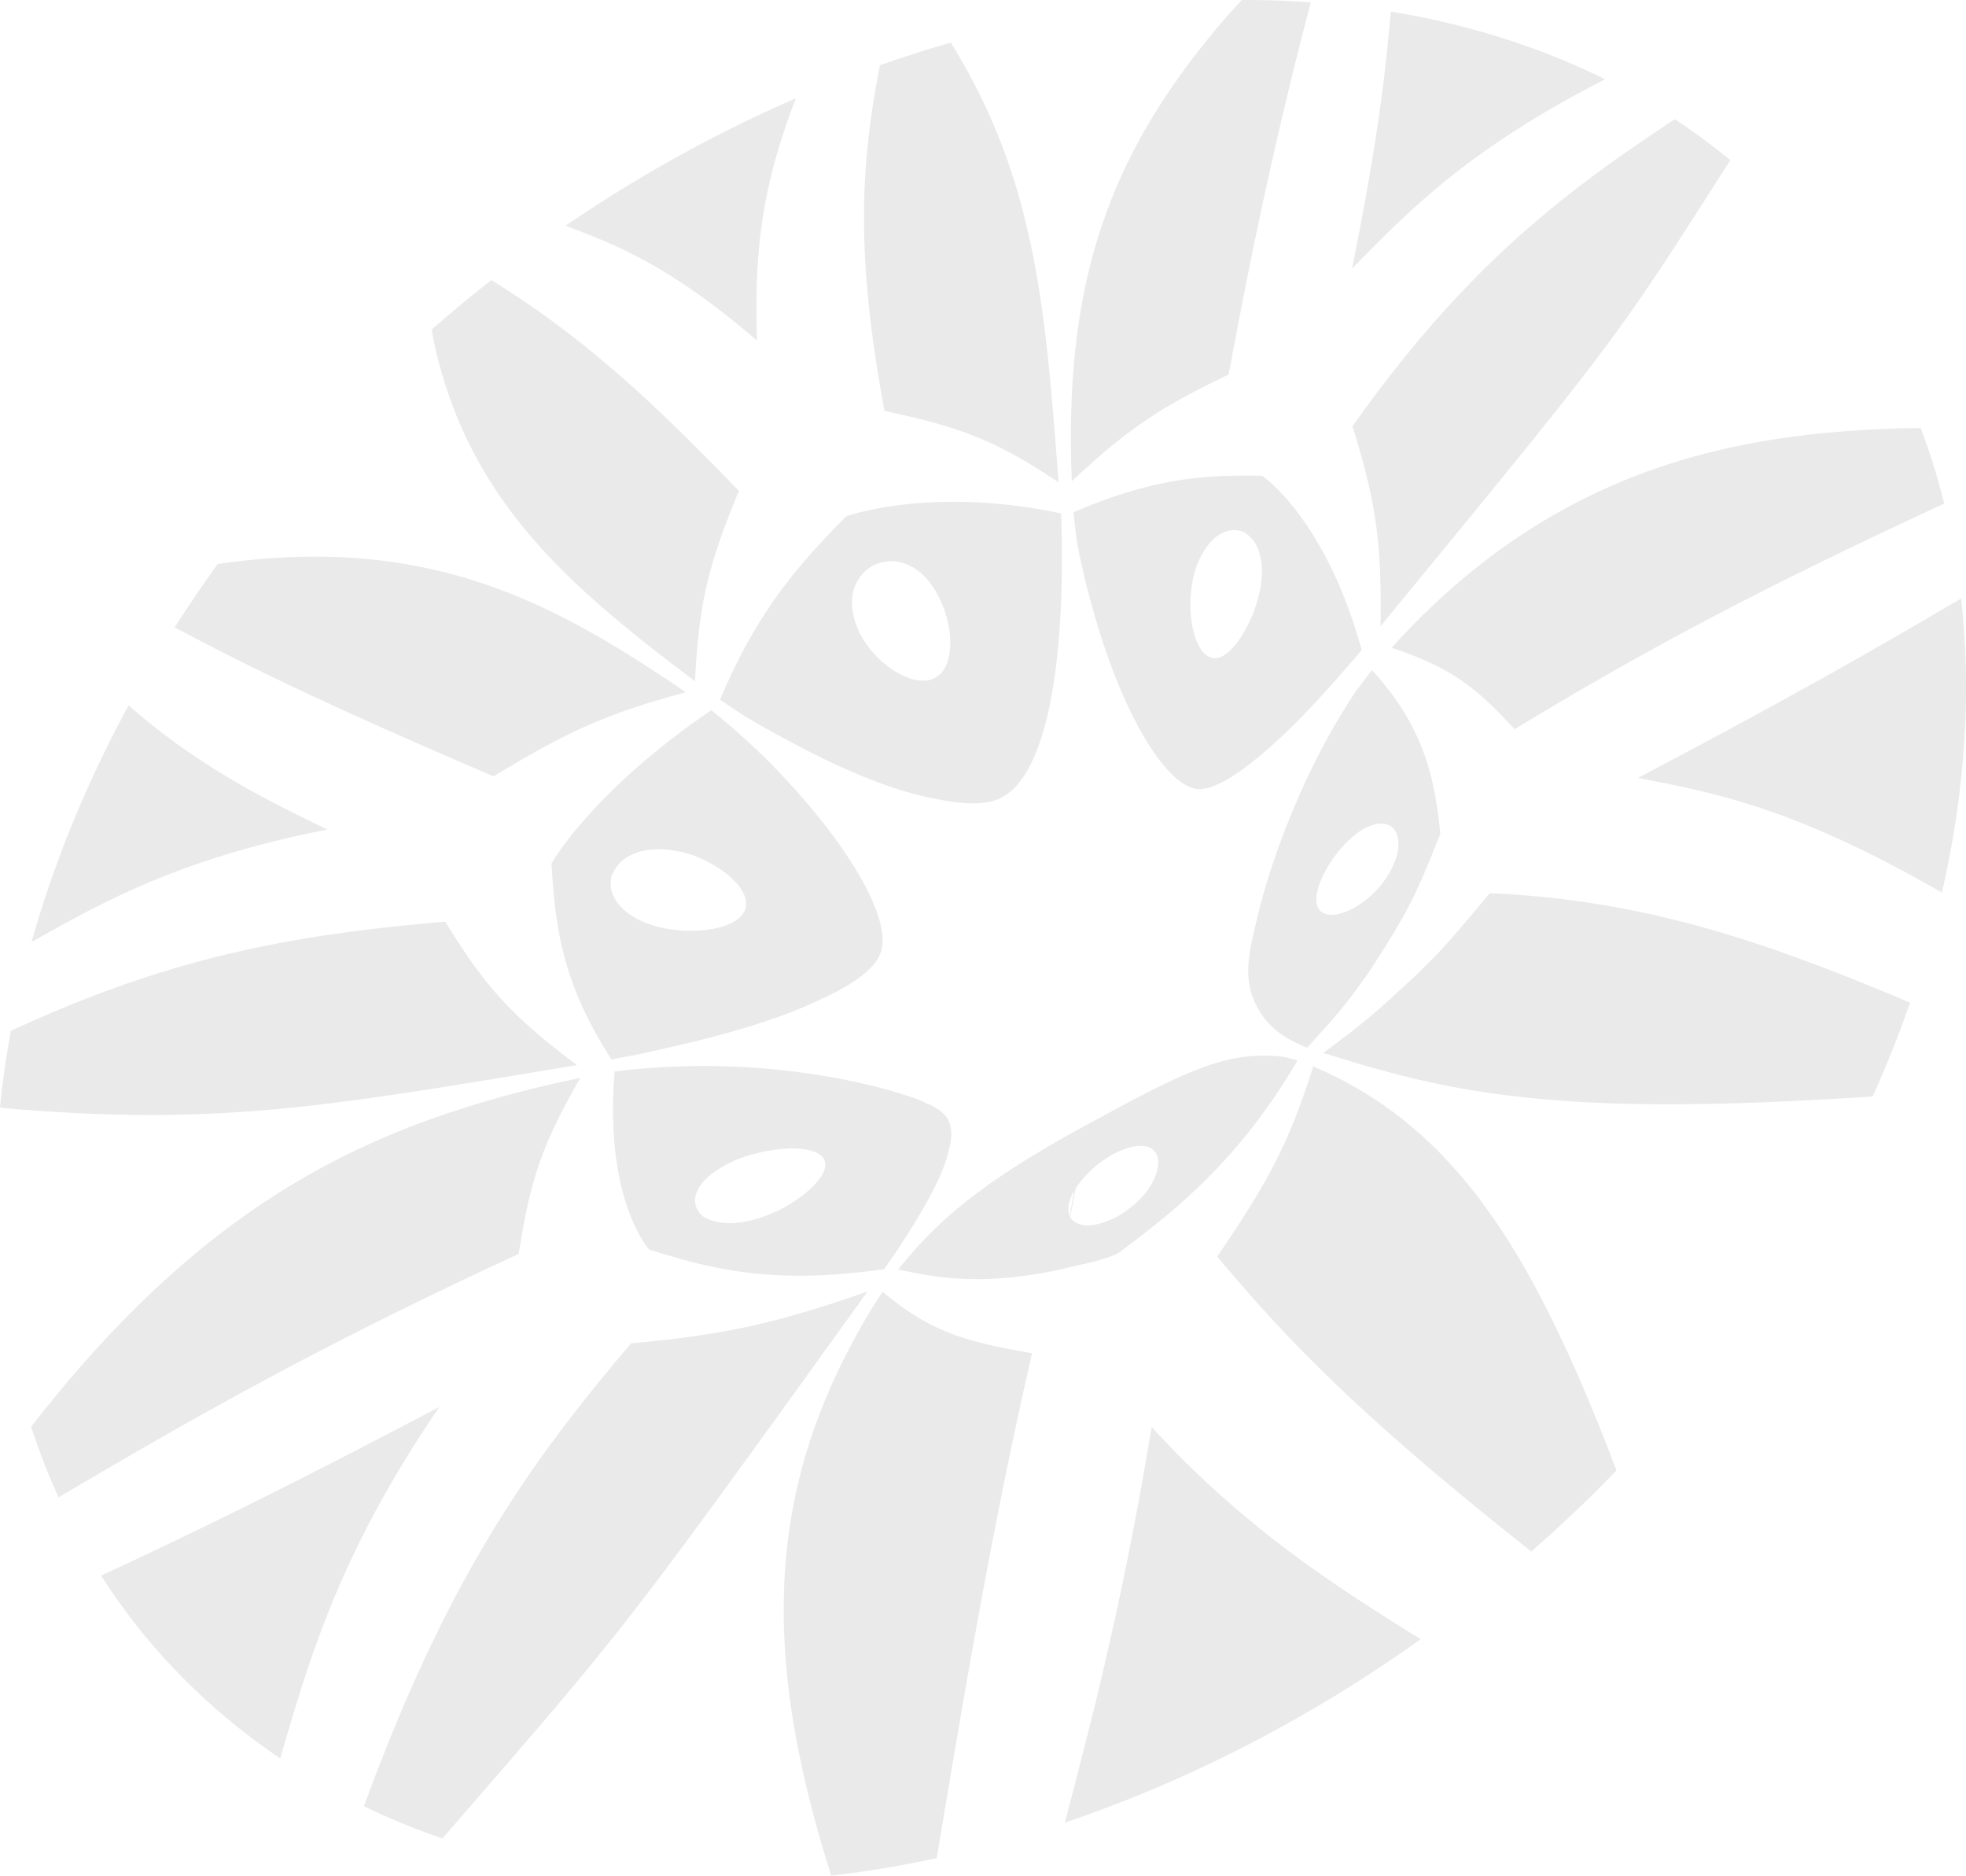 <svg xmlns="http://www.w3.org/2000/svg" xmlns:xlink="http://www.w3.org/1999/xlink" width="1022.533" height="975.32" viewBox="0 0 1022.533 975.32">
  <defs>
    <clipPath id="clip-path">
      <rect id="Rectangle_30" data-name="Rectangle 30" width="1022.533" height="975.32" fill="rgba(154,154,154,0.65)"/>
    </clipPath>
  </defs>
  <g id="hero-mlc" opacity="0.324" clip-path="url(#clip-path)">
    <path id="Path_42" data-name="Path 42" d="M293.919,343.38c1.671-1.894,3.222-3.761,4.613-5.413-18.851-68.413-51.522-90.431-51.817-90.56-28.251-.522-55.122.552-98.121,18.983l1.7,14.454c1.876,10.512,4.553,22.211,7.926,34.133,8.145,29.982,19.966,58.872,32.732,76.967a2.114,2.114,0,0,1,.208.31c.582.8,1.18,1.61,1.751,2.381,5.57,7.424,11.31,12.746,17.085,14.98,7.737,2.967,20.117-3.958,33.466-14.863,12.176-9.741,28.516-25.647,50.456-51.373M212.281,295.6c.181-.5.337-.964.492-1.395.2-.575.416-1.111.643-1.637.473-1.149.968-2.234,1.509-3.281a3.891,3.891,0,0,1,.287-.575c.348-.665.715-1.319,1.1-1.935.147-.219.272-.469.427-.677A24.933,24.933,0,0,1,218.188,284c.45-.59.93-1.217,1.4-1.743a5.21,5.21,0,0,1,.389-.427c.639-.68,1.3-1.3,1.913-1.886.023,0,.023-.042.079-.06a17.808,17.808,0,0,1,6.565-3.7,13.507,13.507,0,0,1,7.7.106,7.146,7.146,0,0,1,1.15.522,17.175,17.175,0,0,1,6.292,6.562c2.235,4.275,3.921,11,2.382,21.266-.072.34-.147.68-.2,1.021-.2,1.191-.477,2.442-.783,3.712-3.638,15.044-12.709,29.688-20.231,32.379-9.147,3.243-14.986-10.217-15.36-25.79,0-.51-.03-1.043-.03-1.542,0-.8.03-1.584.03-2.351.042-.839.064-1.637.136-2.446.034-.616.087-1.24.178-1.845.061-1.009.219-1.988.34-2.994.06-.473.155-.93.212-1.383.257-1.452.567-2.9.923-4.328.291-1.217.654-2.351,1.01-3.466m81.233-155.9C308,67.748,311.026,34.968,313.681,6.029q14.629,2.387,28.853,5.734Q356.844,15.154,370.8,19.5c9.321,2.922,18.544,6.2,27.537,9.794q13.681,5.432,26.8,11.945c-70.812,36.2-101.7,67.82-131.617,98.46M147.444,240.3C145.168,142.484,168.431,76.85,230.458,6.21L236.187,0c3,0,6,0,9.011.064,2.991.045,6,.091,8.977.185,2.98.129,5.975.234,8.936.393,3.01.144,5.963.325,8.943.537-19.327,74.1-30.675,128.975-42.723,193.578-36.09,17.218-52.846,28.625-81.574,55.489-.094-3.02-.25-6.966-.314-9.949M461.422,62c2.458,1.633,4.92,3.3,7.393,4.978,2.428,1.712,4.848,3.462,7.223,5.216,2.454,1.777,4.829,3.591,7.2,5.424q3.551,2.8,7.045,5.632c-1.55,2.483-3.1,4.876-4.617,7.216-54.9,86.1-57.932,89.819-170.967,227.385-2.076,2.559-4.209,5.148-6.345,7.813.62-43.567-2.223-63.983-14.589-104.061C349.181,143.7,397.172,104.088,461.422,62" transform="translate(409.69)" fill="rgba(154,154,154,0.65)"/>
    <path id="Path_43" data-name="Path 43" d="M221.557,355.686c6.6,4,13.961,8.127,21.755,12.247,22.78,12.485,53.285,26.875,79.4,31.358,14.638,3.035,27,3.088,34.445-1.675a24.667,24.667,0,0,0,2.912-2.128c.575-.352,1.085-.915,1.656-1.293,4.753-4.695,8.7-11.087,11.889-19.021.212-.537.4-1.138.647-1.659.166-.5.333-.941.537-1.429,13.439-36.049,12.876-95.383,12-119.3-.026-.771-.076-1.52-.076-2.132-68.161-14.432-111.606,1.452-111.9,1.622-24.4,24.823-46.149,49.109-65.446,95.277Zm60.121-43.545c-2.995-6.381-5.1-15.1-2.432-22.872.027-.026.027-.026.027-.094a20.742,20.742,0,0,1,7.555-10.051,17.159,17.159,0,0,1,3.494-1.984,24.107,24.107,0,0,1,7.778-1.678,20.563,20.563,0,0,1,5.789.786,26,26,0,0,1,9.87,5.318c12.509,10.928,18.488,33.936,13.731,46.8-6.576,17.766-29.666,7.3-41.683-9.253-.783-1.126-1.55-2.26-2.3-3.493-.692-1.172-1.267-2.328-1.83-3.478m13.2-114.8C279.7,115.464,282.5,69.439,292.489,17.639c3.089-1.089,6.164-2.158,9.246-3.19,3.04-1.009,6.141-2.03,9.166-3.009,3.127-.994,6.16-1.947,9.261-2.877s6.16-1.829,9.249-2.691A313.273,313.273,0,0,1,368.088,98.34c9.771,39.349,12.978,80.116,16.6,126.31l.764,9.843c-31.919-21.239-49.651-28.508-90.581-37.149M60.406,160.8l-1.036-5.749c2.526-2.2,5.06-4.4,7.6-6.562,2.56-2.2,5.169-4.328,7.744-6.483,2.56-2.185,5.207-4.305,7.82-6.381,2.575-2.117,5.245-4.222,7.911-6.3,47.643,29.461,83.275,62.52,128.717,109.629-16.238,39.152-20.938,59.489-22.8,98.951-2.36-1.777-5.513-4.128-7.858-5.919C128.68,286.313,77.744,241.948,60.406,160.8m168.12-.091c-45.737-39.239-73.043-49.619-99.467-59.674,5.96-4.048,11.942-8.01,18.007-11.907s12.225-7.711,18.438-11.449q9.3-5.591,18.869-10.928c6.342-3.583,12.812-7.061,19.316-10.463,3.751-1.928,7.533-3.867,11.269-5.719,3.77-1.871,7.529-3.727,11.273-5.488,3.793-1.818,7.525-3.546,11.288-5.262s7.51-3.394,11.284-5c-21.494,55.357-20.851,91.217-20.276,125.894" transform="translate(165.135 16.324)" fill="rgba(154,154,154,0.65)"/>
    <path id="Path_44" data-name="Path 44" d="M341.927,333.144q55.99-12.156,85.389-26.588c17.353-7.893,29.416-16.681,31.28-26.055a20.008,20.008,0,0,0,.378-3.277c.121-.563.053-1.111.132-1.671a44.292,44.292,0,0,0-1.581-9.491c-.147-.654-.393-1.281-.594-1.924V264.1c-4.9-15.948-18-36.363-34.91-56.642-.212-.261-.42-.5-.643-.745-.711-.862-1.4-1.671-2.118-2.48a357.44,357.44,0,0,0-49.329-47.8c-62.076,42.275-83.03,79.462-83.1,79.738,1.857,32.326,5.5,62.3,31.216,101.869l15.822-3.02q4-.885,8.058-1.871m-23.88-90.3a.446.446,0,0,1,.061-.249,20.631,20.631,0,0,1,5.373-7.779,18.828,18.828,0,0,1,2.254-1.671c5.661-3.648,16.033-6.834,32.986-1.882.654.208,1.342.431,2.061.677,11.2,4.385,20.151,10.8,24.481,17.259a24.516,24.516,0,0,1,1.766,3.228,11.756,11.756,0,0,1,1.029,5.462.131.131,0,0,1-.049.091c-.643,6.486-8.07,10.576-17.765,12.251-.325.049-.6.117-.949.185-.59.076-1.176.125-1.808.231-.726.068-1.539.17-2.352.261-.677.03-1.32.079-2,.121-.749.026-1.5.064-2.239.091-.836.011-1.622.011-2.416,0-.681,0-1.392-.026-2.065-.026-.843-.064-1.679-.095-2.447-.185-.836-.038-1.679-.129-2.466-.219-.7-.042-1.407-.147-2.087-.249-1.554-.2-3.127-.431-4.644-.775-1.554-.336-2.984-.714-4.368-1.108-.284-.091-.575-.155-.873-.249-1.274-.389-2.488-.835-3.649-1.308-.318-.117-.62-.246-.93-.363-9.287-3.871-14.91-9.779-16.767-15.808a17.328,17.328,0,0,1-.14-7.983m-147.84-24.354C93.591,233.577,54.347,255.682,16.4,276.975c3.033-10.678,6.345-21.292,10.032-31.88,3.623-10.433,7.574-20.85,11.821-31.15q6.313-15.3,13.538-30.406,7.136-14.98,15.1-29.65c36.276,31.948,71.9,49.309,103.317,64.6M7.574,363.807,0,363.066c.325-3.338.692-6.694,1.07-10.028.435-3.323.889-6.694,1.35-9.987.427-3.345.968-6.691,1.528-10,.533-3.277,1.112-6.585,1.7-9.9,83.192-38.408,145.832-49.884,225.935-56.771,20.923,34.182,35.028,49.513,68.52,74.6-3.316.522-7.771,1.244-11.091,1.829-121.4,20.17-176.829,29.427-281.439,21.005m249.141-173c-86.138-36.919-124.743-55.675-165.9-77.466,1.8-2.782,3.6-5.591,5.449-8.35q2.751-4.139,5.551-8.263c1.857-2.759,3.713-5.515,5.649-8.21,1.9-2.722,3.785-5.4,5.778-8.1,108.263-15.857,173.074,19.867,235.256,61.1l8.183,5.568c-40.658,11.045-60.28,19.644-99.97,43.726" transform="translate(0 212.863)" fill="rgba(154,154,154,0.65)"/>
    <path id="Path_45" data-name="Path 45" d="M433.972,271.291C313.847,438.047,313.847,438.047,226.9,538.253l-8.754,10.066c-3.562-1.24-7.037-2.506-10.531-3.818-3.452-1.293-6.9-2.65-10.312-4.048-3.377-1.387-6.773-2.85-10.1-4.332-3.309-1.486-6.614-3-9.847-4.585C219.416,417.091,260.192,356.608,316.35,290.86c49.45-4.615,74.741-10.16,123.007-26.992-1.634,2.219-3.778,5.2-5.385,7.424m-176.11-26.955C160.372,289.4,96.307,324.9,18.541,370.949c-1.339-2.941-2.67-5.976-3.963-9-1.282-3.009-2.5-6.055-3.687-9.1-1.168-3.073-2.318-6.131-3.441-9.25-1.085-3.1-2.159-6.229-3.165-9.363q4.334-5.608,8.671-11.007c.25-.272.5-.574.745-.862,87.643-108.234,169.67-145.437,265.141-167.19l11.031-2.325c-19.652,34.352-25.941,52.341-32.01,91.489m-41.335,79.67C165.08,399.3,149.191,453.877,133.849,506.645a329.929,329.929,0,0,1-52.188-43.409,321.259,321.259,0,0,1-40.991-51.6c72.37-33.517,124.973-61.031,175.857-87.634m231.38-71.72,6.867-9.816c1.645-2.51,3.165-4.918,4.632-7.246,12.789-19.826,19.278-33.539,21.8-43.254,4.715-16.428-1.664-20.521-6.89-23.825-.435-.28-.957-.563-1.588-.892-.824-.537-2.447-.975-3.3-1.47a71.086,71.086,0,0,0-10.153-3.859c-13.22-4.358-33.632-9.374-58.9-12.474-.427-.027-.851-.064-1.282-.129-1.429-.185-2.863-.344-4.315-.488a378.279,378.279,0,0,0-63.071-1.516c-.427.042-.851.053-1.282.091-2.144.132-4.273.276-6.428.461-1.047.064-2.133.181-3.18.272-1.6.132-3.184.249-4.768.42q-4.09.448-8.27.926c-5.608,66.379,17.667,92.34,17.886,92.548,32.853,10.47,64.773,18.461,122.243,10.251m-54.6-30.75c-.537.268-1.063.5-1.562.76-.93.408-1.774.813-2.662,1.179-.843.325-1.611.654-2.413.968-.934.336-1.789.665-2.689.953-.628.223-1.24.4-1.883.586-1.059.318-2.137.62-3.207.9a1.05,1.05,0,0,0-.427.117c-1.445.329-2.866.578-4.243.786a1.026,1.026,0,0,0-.125.053,45.833,45.833,0,0,1-7.831.5c-.28-.026-.552-.049-.881-.064-.643-.026-1.278-.091-1.861-.17a23.7,23.7,0,0,1-9.722-3.232c-.163-.061-.2-.155-.291-.261a10.869,10.869,0,0,1-4-8.441,9.128,9.128,0,0,1,.291-1.822c1.535-6.808,8.433-13.094,20.431-18.612a86.405,86.405,0,0,1,26.837-6.142,1.483,1.483,0,0,0,.4-.038c.87-.03,1.728-.053,2.568-.053.805,0,1.581.023,2.333.053.083,0,.17.038.242.038a30.35,30.35,0,0,1,9.174,1.7c.238.113.492.2.726.333.378.155.73.34,1.108.525,3.384,2.015,4.75,5.073,2.889,9.348a17.232,17.232,0,0,1-2.174,3.708c-.329.51-.821,1.062-1.24,1.588-.234.268-.484.586-.764.9a15.174,15.174,0,0,1-1.119,1.179c-.522.575-1.082,1.111-1.7,1.675-.31.3-.639.609-.983.888-.794.741-1.709,1.474-2.571,2.2a3.883,3.883,0,0,0-.571.431c-1.165.873-2.409,1.75-3.679,2.627a.049.049,0,0,0-.023.038c-1.392.866-2.738,1.739-4.171,2.548-1.4.828-2.8,1.557-4.213,2.26" transform="translate(11.919 407.667)" fill="rgba(154,154,154,0.65)"/>
    <path id="Path_46" data-name="Path 46" d="M544.1,221.861q-1.253,19.295-4.141,38.85-2.91,19.765-7.495,39.735C456.235,256.5,414.6,248.54,374.309,240.818,459.3,196.188,503.5,170.337,542.463,147.51c1.335,12.028,2.174,24.226,2.424,36.563q.414,18.688-.787,37.788M510.548,59.018l10.887-.132c1.221,3.19,2.352,6.377,3.471,9.582,1.093,3.255,2.167,6.494,3.2,9.752,1.017,3.3,2.008,6.6,2.912,9.93.927,3.311,1.789,6.672,2.643,10.017-104.051,48.088-160.708,79.413-223.461,117.3C288.326,191.6,275.182,182.9,246.28,173.131c.337-.348.666-.7,1.932-2.117.325-.34.647-.718,1.917-2.117C335.682,76.848,429.764,61.7,510.548,59.018M297.326,300.726c78.9,3.648,139.884,23.643,218.568,56.941-.889,2.6-1.819,5.2-2.791,7.775-.926,2.627-1.879,5.231-2.9,7.832-.964,2.589-1.989,5.213-3.006,7.805s-2.106,5.186-3.15,7.813c-.628,1.451-1.252,2.929-1.857,4.392-.632,1.463-1.252,2.914-1.894,4.4-.616,1.451-1.271,2.941-1.883,4.4-.684,1.448-1.323,2.926-1.989,4.392-5.078.314-10.1.639-14.99.926a3.5,3.5,0,0,1-.522.026c-67.582,4.014-115.546,4.037-155.055.5-40.314-3.478-69.594-10.4-99.989-19.463-3.2-.953-6.364-1.92-9.582-2.941l-5.57-1.7c23.282-17.308,27.238-20.982,49.1-41.258,14.309-14.194,14.767-14.7,37.508-41.84M173.037,352c6.1,19.134,19.478,24.917,29.257,29.1,17.841-19.686,18.922-20.9,31.829-38.809,20-30.784,24.209-38.93,37.493-72.537-2.711-23.708-6.092-53.214-35.6-84.939a1.518,1.518,0,0,1-.28.276l-8.2,10.811c-1.24,1.814-2.435,3.685-3.645,5.594-1.017,1.554-1.978,3.149-2.961,4.744a8.652,8.652,0,0,0-.435.76c-4.481,7.3-8.508,14.613-12.263,21.867a9.493,9.493,0,0,1-.775,1.489c-.439.941-.885,1.871-1.373,2.8-14.339,28.822-24.591,58.287-29.885,81.212-2.333,9.284-3.407,15.1-3.536,15.91-.9,6.536-1.724,12.708.174,20.706Zm60.617-85.672c4.3-1.973,8.958-2.506,12.135-.454a1.214,1.214,0,0,0,.159.1,7.7,7.7,0,0,1,1.017.9h.045c2.129,2.181,3.241,5.968,2.534,11.945-3.018,13.661-13.443,24.547-23.248,29.763a5.325,5.325,0,0,0-.726.408,28.509,28.509,0,0,1-8.421,2.835,2.56,2.56,0,0,0-.431.079,15.71,15.71,0,0,1-2.4.079,4.719,4.719,0,0,1-.794-.121,6.051,6.051,0,0,1-1.41-.261c-.253-.064-.458-.144-.726-.234a5.6,5.6,0,0,1-1.082-.525c-.234-.155-.45-.272-.673-.431a6.093,6.093,0,0,1-.741-.76,8.144,8.144,0,0,1-1.789-5.133v-.079a15.261,15.261,0,0,1,.023-1.856c.408-4.067,2.25-9.03,5.029-14.039.087-.106.147-.261.227-.382.45-.832.976-1.671,1.494-2.483.216-.336.378-.665.628-.99.431-.692.926-1.4,1.426-2.105a15.7,15.7,0,0,1,.953-1.3c.427-.59.847-1.164,1.282-1.712.484-.586.979-1.164,1.437-1.735.371-.4.684-.786,1.036-1.164.692-.745,1.388-1.478,2.065-2.2.178-.185.337-.367.548-.552.855-.858,1.74-1.674,2.643-2.453.026-.026.095-.068.155-.117.957-.771,1.895-1.546,2.851-2.223,0,0,0-.03.057-.03.991-.692,1.921-1.278,2.863-1.841.639-.352,1.229-.643,1.842-.93" transform="translate(477.54 163.699)" fill="rgba(154,154,154,0.65)"/>
    <path id="Path_47" data-name="Path 47" d="M159.213,268c23.165,19.017,38.446,25.28,77.743,31.948C218.8,379.115,205.487,453.292,187.4,562.483c-4.617,1.009-9.246,1.935-13.874,2.808-4.591.9-9.219,1.716-13.765,2.483-4.591.763-9.128,1.455-13.693,2.106-4.515.616-9.064,1.206-13.564,1.727-1.221-3.84-2.363-7.7-3.558-11.476-.182-.7-.367-1.334-.59-2.015-.9-3.153-1.83-6.275-2.689-9.37-.159-.472-.25-.9-.4-1.383-.9-3.3-1.8-6.6-2.639-9.862a2.685,2.685,0,0,1-.163-.59C108.114,481.649,104.2,433.8,111.113,389.071c.011-.155.064-.3.064-.465.431-2.722.877-5.443,1.388-8.146.064-.352.132-.718.208-1.1q.732-3.685,1.531-7.4c.1-.559.25-1.111.371-1.686.5-2.245,1.059-4.513,1.615-6.759.185-.733.367-1.463.552-2.2.522-2.064,1.112-4.09,1.668-6.131.28-.93.537-1.841.813-2.759.556-1.856,1.146-3.708,1.743-5.606.333-1.047.643-2.064,1.01-3.1.56-1.788,1.184-3.553,1.823-5.292.371-1.1.775-2.223,1.18-3.3.643-1.761,1.3-3.5,2.019-5.265.4-1.047.824-2.105,1.24-3.217.768-1.867,1.569-3.765,2.379-5.632.371-.892.745-1.769,1.112-2.627.991-2.328,2.084-4.615,3.123-6.932.223-.389.4-.809.6-1.24a373.7,373.7,0,0,1,18.805-34.76Zm377.3,81.318,4.379,11.6q-5.269,5.426-10.641,10.8c-3.581,3.595-7.234,7.1-10.947,10.629s-7.457,6.982-11.163,10.444c-3.812,3.478-7.639,6.876-11.5,10.247-86.542-68.368-125.431-108.012-163.374-153.348,27.971-41.016,37.758-60.411,49.908-98.887,1.569.684,3.649,1.546,5.177,2.291,71.923,32.757,110.033,99.386,148.161,196.231m-97.441,99.306c-8.244,5.908-16.7,11.661-25.245,17.27-8.569,5.606-17.232,11.045-26.077,16.284s-17.822,10.289-26.871,15.207q-13.6,7.331-27.544,14.088c-4.591,2.2-9.17,4.419-13.776,6.5-4.583,2.087-9.132,4.116-13.749,6.124-4.591,1.992-9.185,3.9-13.746,5.768-4.591,1.882-9.147,3.674-13.761,5.424-2.038.767-4.046,1.527-6.065,2.279-2.05.752-4.05,1.485-6.092,2.23-2.016.711-4.027,1.44-6.069,2.136-2.008.7-4.031,1.421-6.066,2.071,4.708-17.618,10.645-41.16,15.13-58.835,16.608-68.311,23.721-110.038,30.066-146.858,49.03,53.788,99.411,85.147,139.865,110.31M258.242,220.437a3.862,3.862,0,0,0,.132-.446,3.862,3.862,0,0,1-.132.446m116.843-72.824-7.363-1.792a93.811,93.811,0,0,0-14.615-.5,4.068,4.068,0,0,0-.715.068c-1.4.045-2.8.178-4.235.34-.439.038-.9.113-1.308.178-1.346.159-2.689.4-4.065.658-.272.023-.56.091-.851.128-16.434,3.228-35.659,12.118-69.265,30.6a119.274,119.274,0,0,0-6.527,14.734,116.8,116.8,0,0,1,6.527-14.734l-4.852,2.574C205.161,213.6,185.222,234.487,167.305,256.4c18.174,3.882,43.086,9.178,85.945-.325,8.709-2.34,20.885-4.158,28.883-8.369,27.382-20.68,61.505-46.391,92.952-100.089m-115.5,66.64c13.129-19.383,38.994-29.283,42.7-16.223.087.457.208,1.089.268,1.569a17.623,17.623,0,0,1,0,2.234c-.514,5.912-4.984,17.819-22.1,27.518-15.7,7.556-21.656,3.047-23.785-.34.469-2.963,1.021-5.787,1.584-8.573-.038.314-.144.65-.178.994-.253,1.255-.514,2.468-.753,3.738-.219,1.27-.416,2.574-.654,3.84a5.9,5.9,0,0,1-.586-1.452,6.578,6.578,0,0,1-.117-.68,5.746,5.746,0,0,1-.129-1.028,3.9,3.9,0,0,1-.03-.6c0-.454.03-.915.068-1.346a1.264,1.264,0,0,0,.026-.3c.064-.34.076-.643.106-.915.076-.4.2-.733.268-1.138a24.831,24.831,0,0,1,3.316-7.3c-.257,1.2-.552,2.366-.79,3.553-.181.707-.269,1.455-.416,2.185.393-2.026.73-3.829,1.206-5.738" transform="translate(299.818 403.712)" fill="rgba(154,154,154,0.65)"/>
    <path id="Path_48" data-name="Path 48" d="M150.332,163.425s-.783,1.206-.832,1.293-2.375,13.453-2.375,13.453l.231.4Z" transform="translate(409.222 454.31)" fill="rgba(154,154,154,0.65)"/>
  </g>
</svg>
